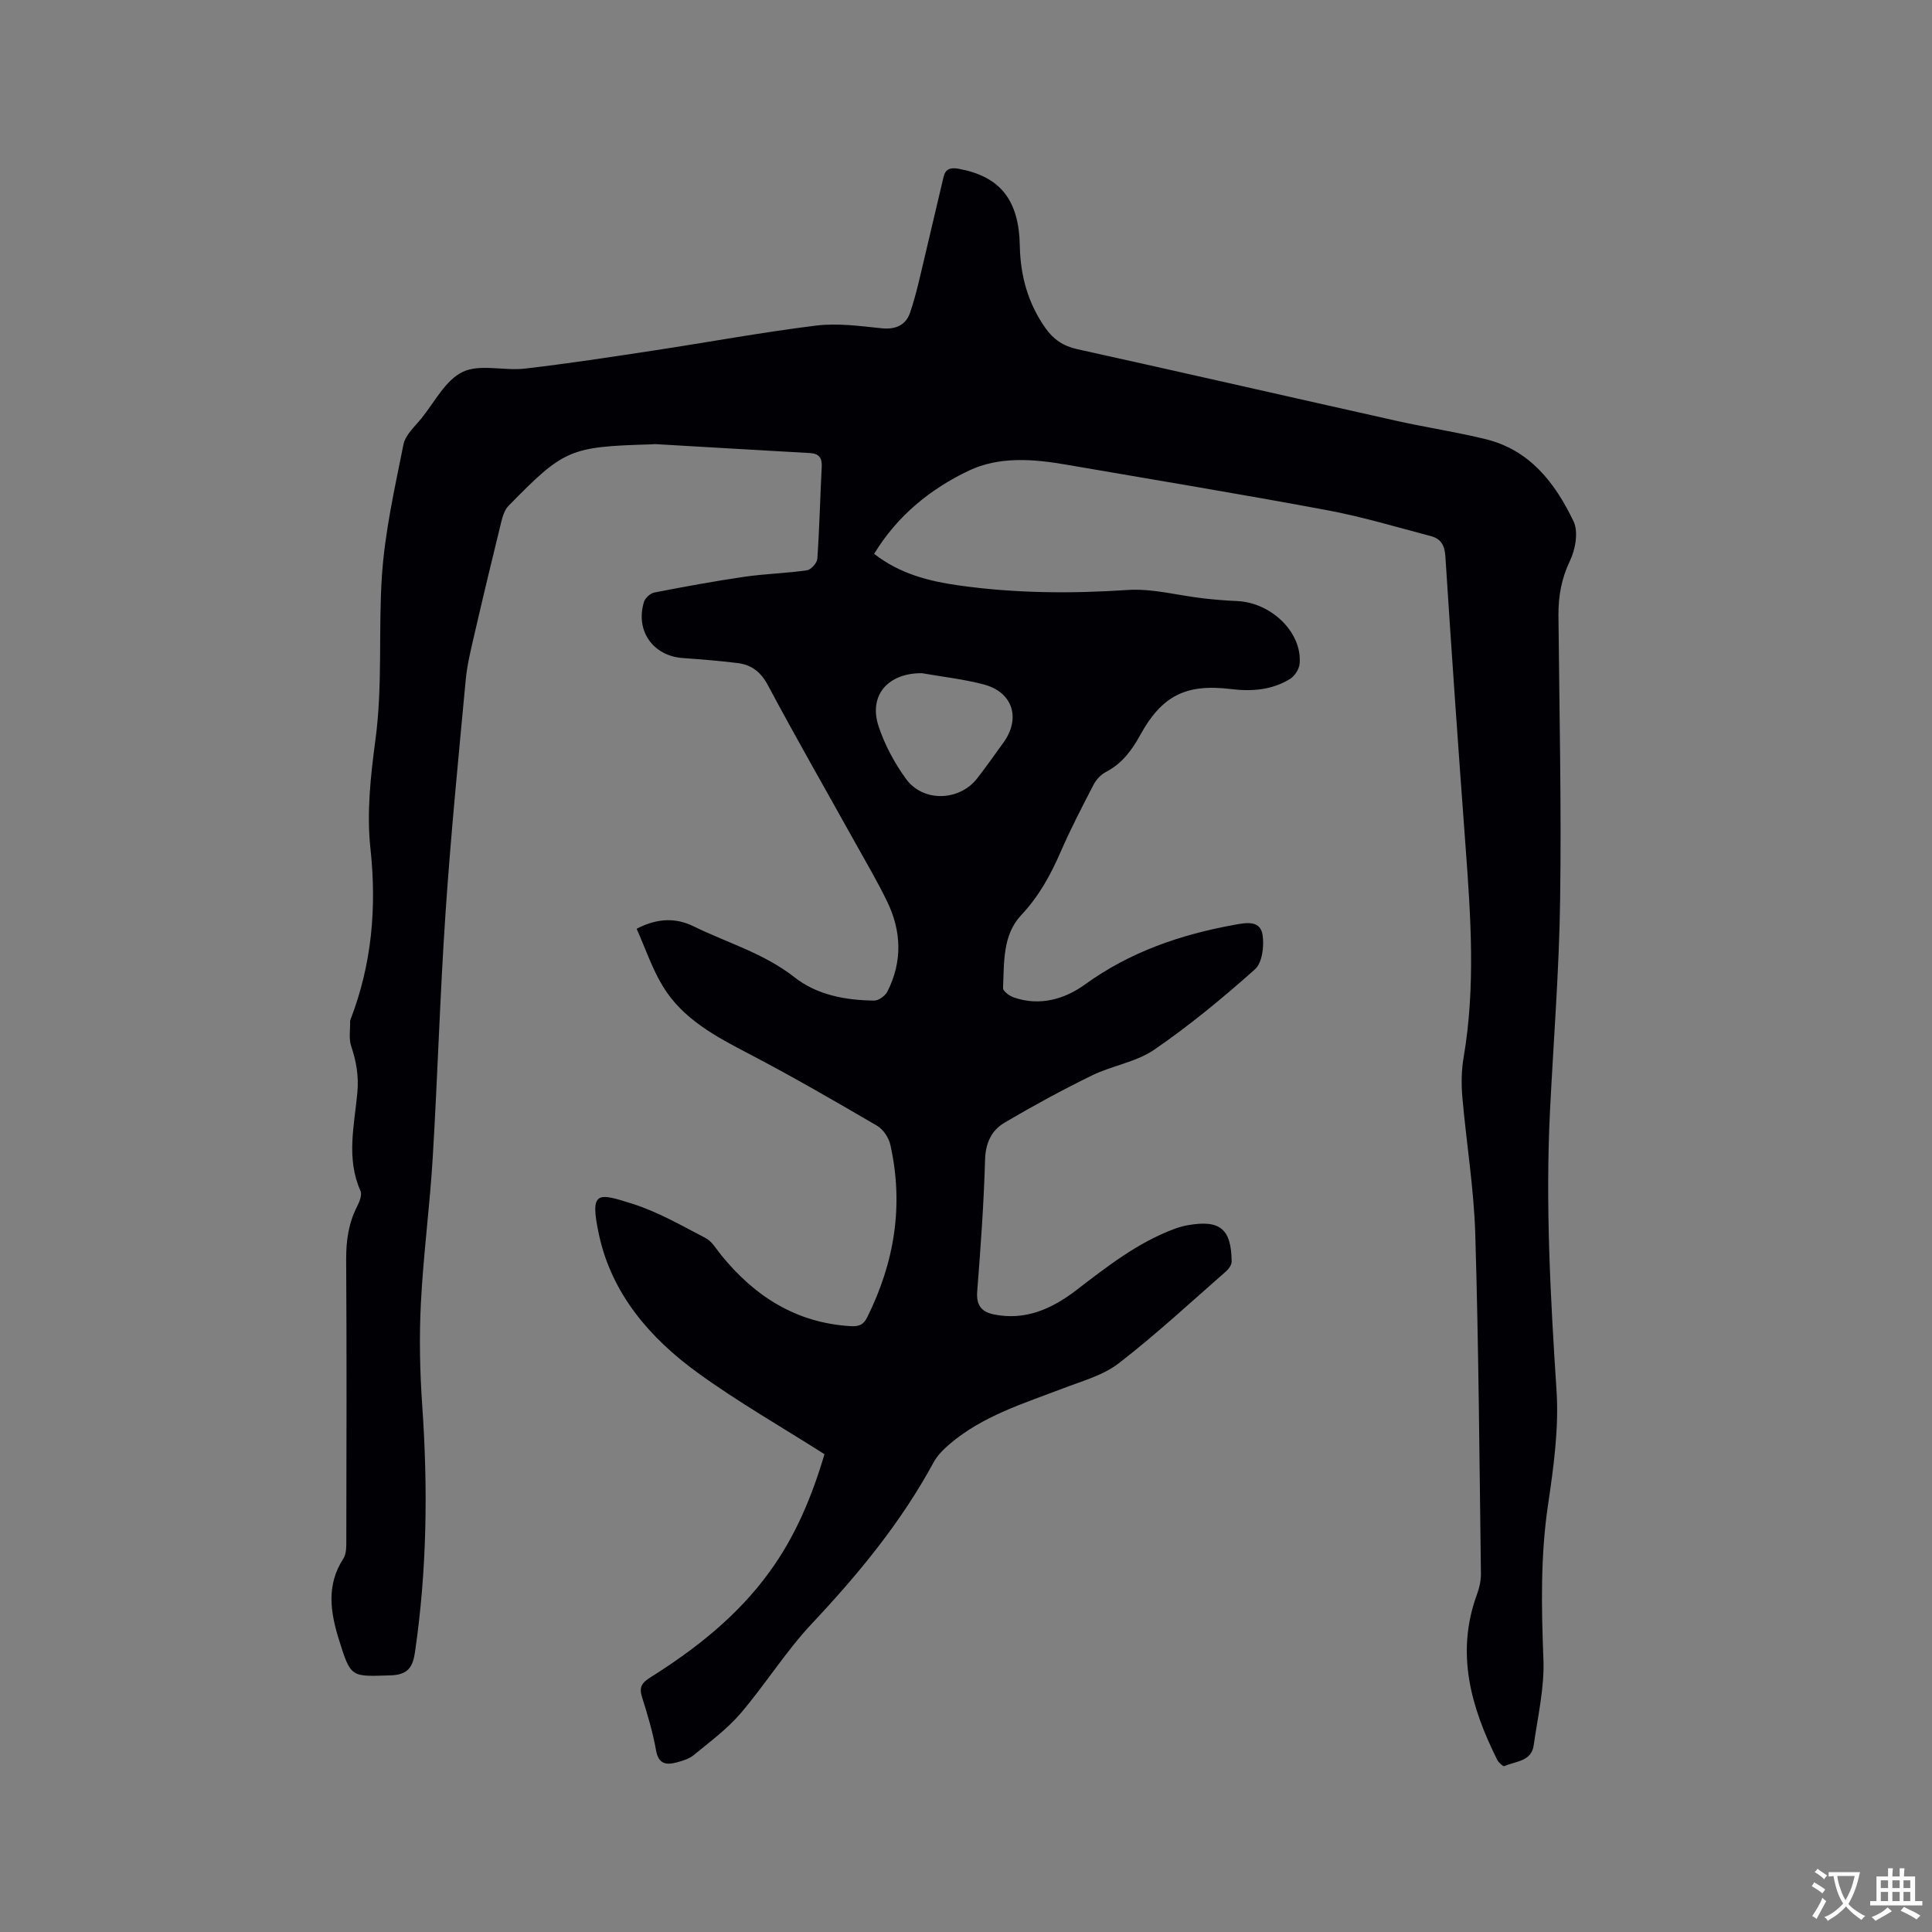 <svg enable-background="new 0 0 400 400" viewBox="0 0 400 400" xmlns="http://www.w3.org/2000/svg"><rect x="0" y="0" width="400" height="400" fill="#808080" stroke="none"/><path d="m170.7 301.08c-8.84-5.63-17.89-10.79-26.26-16.87-9.87-7.16-17.79-16.33-20.43-28.58-1.99-9.23-.25-8.66 6.9-6.41 5.29 1.67 10.23 4.53 15.2 7.12 1.31.68 2.18 2.25 3.18 3.48 6.91 8.53 15.47 14.03 26.71 14.74 1.65.1 2.7-.14 3.53-1.8 5.68-11.39 7.61-23.28 4.8-35.76-.33-1.47-1.48-3.19-2.75-3.93-8.77-5.12-17.56-10.22-26.56-14.91-6.84-3.57-13.63-7.16-17.76-13.92-2.26-3.7-3.65-7.92-5.45-11.95 4.48-2.33 8.3-2.22 11.8-.5 6.98 3.42 14.56 5.58 20.86 10.53 4.69 3.69 10.58 4.77 16.5 4.84.93.01 2.3-.97 2.75-1.86 3.14-6.18 2.94-12.5-.05-18.66-1.98-4.09-4.3-8.03-6.52-12.01-6.07-10.91-12.29-21.75-18.17-32.77-1.48-2.78-3.41-4.22-6.27-4.58-3.78-.47-7.58-.77-11.37-1.04-6.15-.45-9.84-5.66-8.01-11.63.25-.81 1.32-1.78 2.16-1.94 6.2-1.2 12.41-2.35 18.66-3.26 4.29-.62 8.65-.72 12.93-1.34.84-.12 2.08-1.51 2.14-2.38.44-6.34.58-12.7.91-19.04.1-1.86-.57-2.75-2.45-2.85-10.67-.6-21.33-1.23-32-1.85-.32-.02-.63.05-.95.05-16.77.5-17.93.97-29.44 12.72-.81.82-1.22 2.16-1.51 3.33-1.89 7.7-3.74 15.4-5.52 23.12-.73 3.18-1.54 6.38-1.84 9.61-1.5 16.03-3.08 32.06-4.17 48.12-1.15 16.92-1.64 33.88-2.66 50.81-.6 10.04-1.94 20.04-2.45 30.09-.36 7.06-.21 14.19.28 21.24 1.19 17.09.98 34.1-1.51 51.06-.45 3.05-1.44 4.67-5.13 4.77-8.1.24-8.13.54-10.59-7.34-1.78-5.69-2.68-11.33.89-16.82.67-1.03.62-2.64.62-3.99.04-19.3.09-38.61-.03-57.91-.02-3.91.48-7.55 2.27-11.04.49-.96 1.06-2.4.69-3.22-3-6.73-1.26-13.59-.64-20.36.31-3.4-.22-6.43-1.28-9.59-.53-1.57-.18-3.44-.22-5.18 0-.1.03-.21.07-.31 4.43-11.48 5.46-23.21 4.13-35.5-.8-7.37.05-15.03 1.04-22.45 1.52-11.31.59-22.65 1.34-33.93.61-9.13 2.66-18.19 4.46-27.2.39-1.98 2.33-3.7 3.72-5.41 2.73-3.37 4.97-7.91 8.54-9.62 3.56-1.7 8.54-.19 12.82-.68 8.94-1.03 17.83-2.4 26.73-3.75 11.21-1.7 22.37-3.77 33.61-5.16 4.45-.55 9.1.09 13.62.56 2.91.3 4.99-.71 5.84-3.21 1.32-3.86 2.15-7.89 3.11-11.87 1.31-5.42 2.53-10.87 3.84-16.29.39-1.62 1.42-1.97 3.11-1.66 8.53 1.57 12.49 6.37 12.67 15.93.12 6.22 1.68 11.89 5.28 17.02 1.67 2.37 3.69 3.75 6.6 4.4 22.02 4.86 44.01 9.9 66.02 14.82 6.18 1.38 12.47 2.32 18.61 3.83 9.13 2.25 14.37 9.12 18.14 17.01 1.03 2.16.39 5.79-.74 8.14-1.77 3.69-2.42 7.35-2.39 11.32.18 19.61.63 39.21.35 58.81-.2 14.61-1.37 29.2-2.1 43.8-.96 19.31.09 38.55 1.35 57.82.51 7.82-.59 15.85-1.75 23.67-1.59 10.68-1.38 21.29-.96 32.02.23 5.92-1.18 11.91-2.02 17.85-.48 3.35-3.78 3.24-6.06 4.28-.25.12-1.2-.74-1.49-1.31-5.44-10.9-8.64-22.08-4.2-34.22.5-1.36.85-2.87.83-4.31-.31-23.42-.47-46.85-1.17-70.27-.28-9.51-1.86-18.97-2.68-28.46-.23-2.71-.19-5.52.27-8.19 2.49-14.58 1.47-29.15.39-43.75-1.48-19.98-2.89-39.97-4.17-59.97-.15-2.31-.96-3.65-2.99-4.18-7.15-1.88-14.25-4.02-21.5-5.37-18-3.36-36.08-6.34-54.13-9.45-6.78-1.17-13.82-1.7-20.04 1.26-7.92 3.77-14.78 9.28-19.61 17.23 5.36 4.17 11.39 5.67 17.57 6.54 11.58 1.63 23.19 1.72 34.88.94 5.18-.35 10.48 1.14 15.74 1.74 2.31.26 4.63.45 6.95.55 7.17.33 13.53 6.57 12.95 12.98-.1 1.12-1.01 2.54-1.97 3.14-3.76 2.32-7.95 2.63-12.28 2.1-9.35-1.14-14.32 1.42-18.8 9.61-1.71 3.12-3.76 5.84-7.02 7.54-1.04.54-2.03 1.57-2.57 2.62-2.39 4.6-4.78 9.22-6.85 13.97-2.08 4.8-4.51 9.2-8.17 13.09-3.86 4.11-3.5 9.81-3.74 15.08-.03.62 1.3 1.61 2.18 1.92 5.38 1.9 10.59.37 14.76-2.65 9.37-6.78 19.83-10.35 30.98-12.37 2.26-.41 5.3-1.04 5.8 2.02.38 2.31-.04 5.83-1.56 7.19-6.63 5.92-13.54 11.62-20.86 16.65-3.74 2.57-8.7 3.28-12.87 5.32-6.15 3-12.18 6.29-18.08 9.76-2.71 1.59-3.97 4.18-4.07 7.67-.26 9.11-.92 18.21-1.63 27.3-.22 2.8.85 4.21 3.38 4.74 6.55 1.37 12.1-1.15 17.06-4.95 6.41-4.9 12.72-9.89 20.39-12.74.89-.33 1.82-.6 2.75-.76 6.68-1.18 9.03.73 9.1 7.52.01.68-.6 1.54-1.16 2.03-7.34 6.42-14.51 13.08-22.22 19.04-3.24 2.5-7.57 3.67-11.5 5.18-8.2 3.14-16.68 5.7-23.53 11.56-1.26 1.08-2.52 2.33-3.3 3.77-6.72 12.4-15.56 23.13-25.19 33.37-5.41 5.76-9.65 12.61-14.8 18.63-2.79 3.25-6.35 5.86-9.69 8.62-.94.77-2.27 1.16-3.48 1.49-2.17.58-3.78.41-4.3-2.48-.67-3.74-1.76-7.42-2.91-11.05-.65-2.03-.01-2.97 1.68-4.03 9.39-5.9 18.04-12.7 24.63-21.76 5.4-7.37 8.84-15.62 11.47-24.48zm20.19-161.7c-6.86-.08-11.17 4.43-8.97 11.05 1.27 3.82 3.28 7.55 5.65 10.82 3.53 4.88 11.05 4.65 14.73-.08 1.88-2.42 3.65-4.93 5.44-7.41 3.66-5.06 1.95-10.48-4.1-12.06-4.17-1.1-8.5-1.57-12.75-2.32z" fill="#010105"/><g fill="#fafbfa"><path d="m377.9 391.2c-.2.3-.4.5-.6.8-.7-.6-1.4-1-2.2-1.5.2-.3.4-.5.5-.8.6.4 1.4.8 2.3 1.5zm-1.8 6.1c-.2-.2-.5-.4-.9-.6.4-.6.8-1.2 1.2-1.9s.7-1.3.9-1.9c.3.3.5.5.8.7-.7 1.3-1.4 2.6-2 3.7zm2.2-9c-.3.3-.5.5-.6.8-.6-.6-1.3-1.1-2-1.5.3-.3.5-.5.6-.7.6.5 1.3.9 2 1.4zm.3.2v-.9h2 4.5c-.3 1.3-.6 2.5-1 3.6s-.9 2.1-1.4 3c.4.5 1 1 1.6 1.4s1.2.8 1.9 1.1c-.3.2-.5.4-.8.8-.4-.3-1-.7-1.6-1.2s-1.2-1.1-1.6-1.6c-.5.6-1.1 1.1-1.7 1.6s-1.4.9-2.1 1.4c-.1-.3-.3-.5-.7-.8.6-.2 1.2-.5 1.9-1s1.4-1.1 2-1.8c-.5-.8-.9-1.6-1.2-2.5s-.6-2-.8-3.2c-.4.1-.7.1-1 .1zm2.5 2.7c.3 1 .7 1.7 1 2.2.3-.5.6-1.1 1-2s.6-1.9.9-3h-3.2-.4c.1.9.3 1.8.7 2.8z"/><path d="m396.5 388.5v1.5 3.6h1.5v.9c-.4 0-1 0-1.7 0h-7.9c-.5 0-.9 0-1.2 0v-.9h1.3v-3.5c0-.7 0-1.2 0-1.6h2.4c0-.8 0-1.4 0-1.7h1c0 .3-.1.8-.1 1.7h1.5c0-.8 0-1.4 0-1.7h1c0 .3-.1.9-.1 1.7zm-8.2 9.2c-.2-.3-.5-.5-.8-.8.8-.3 1.4-.6 1.9-.9s1-.7 1.4-1.1c.3.3.6.5.9.8-1.6 1-2.8 1.6-3.4 2zm2.6-6.8v-1.6h-1.5v1.6zm0 2.7v-1.9h-1.5v1.9zm2.4-2.7v-1.6h-1.5v1.6zm0 2.7v-1.9h-1.5v1.9zm.2 2 .7-.8c.4.2.9.5 1.6.8s1.3.7 1.8 1c-.3.3-.5.5-.8.8-.4-.3-1.5-1-3.3-1.8zm2-4.7v-1.6h-1.4v1.6zm0 2.7v-1.9h-1.4v1.9z"/></g></svg>